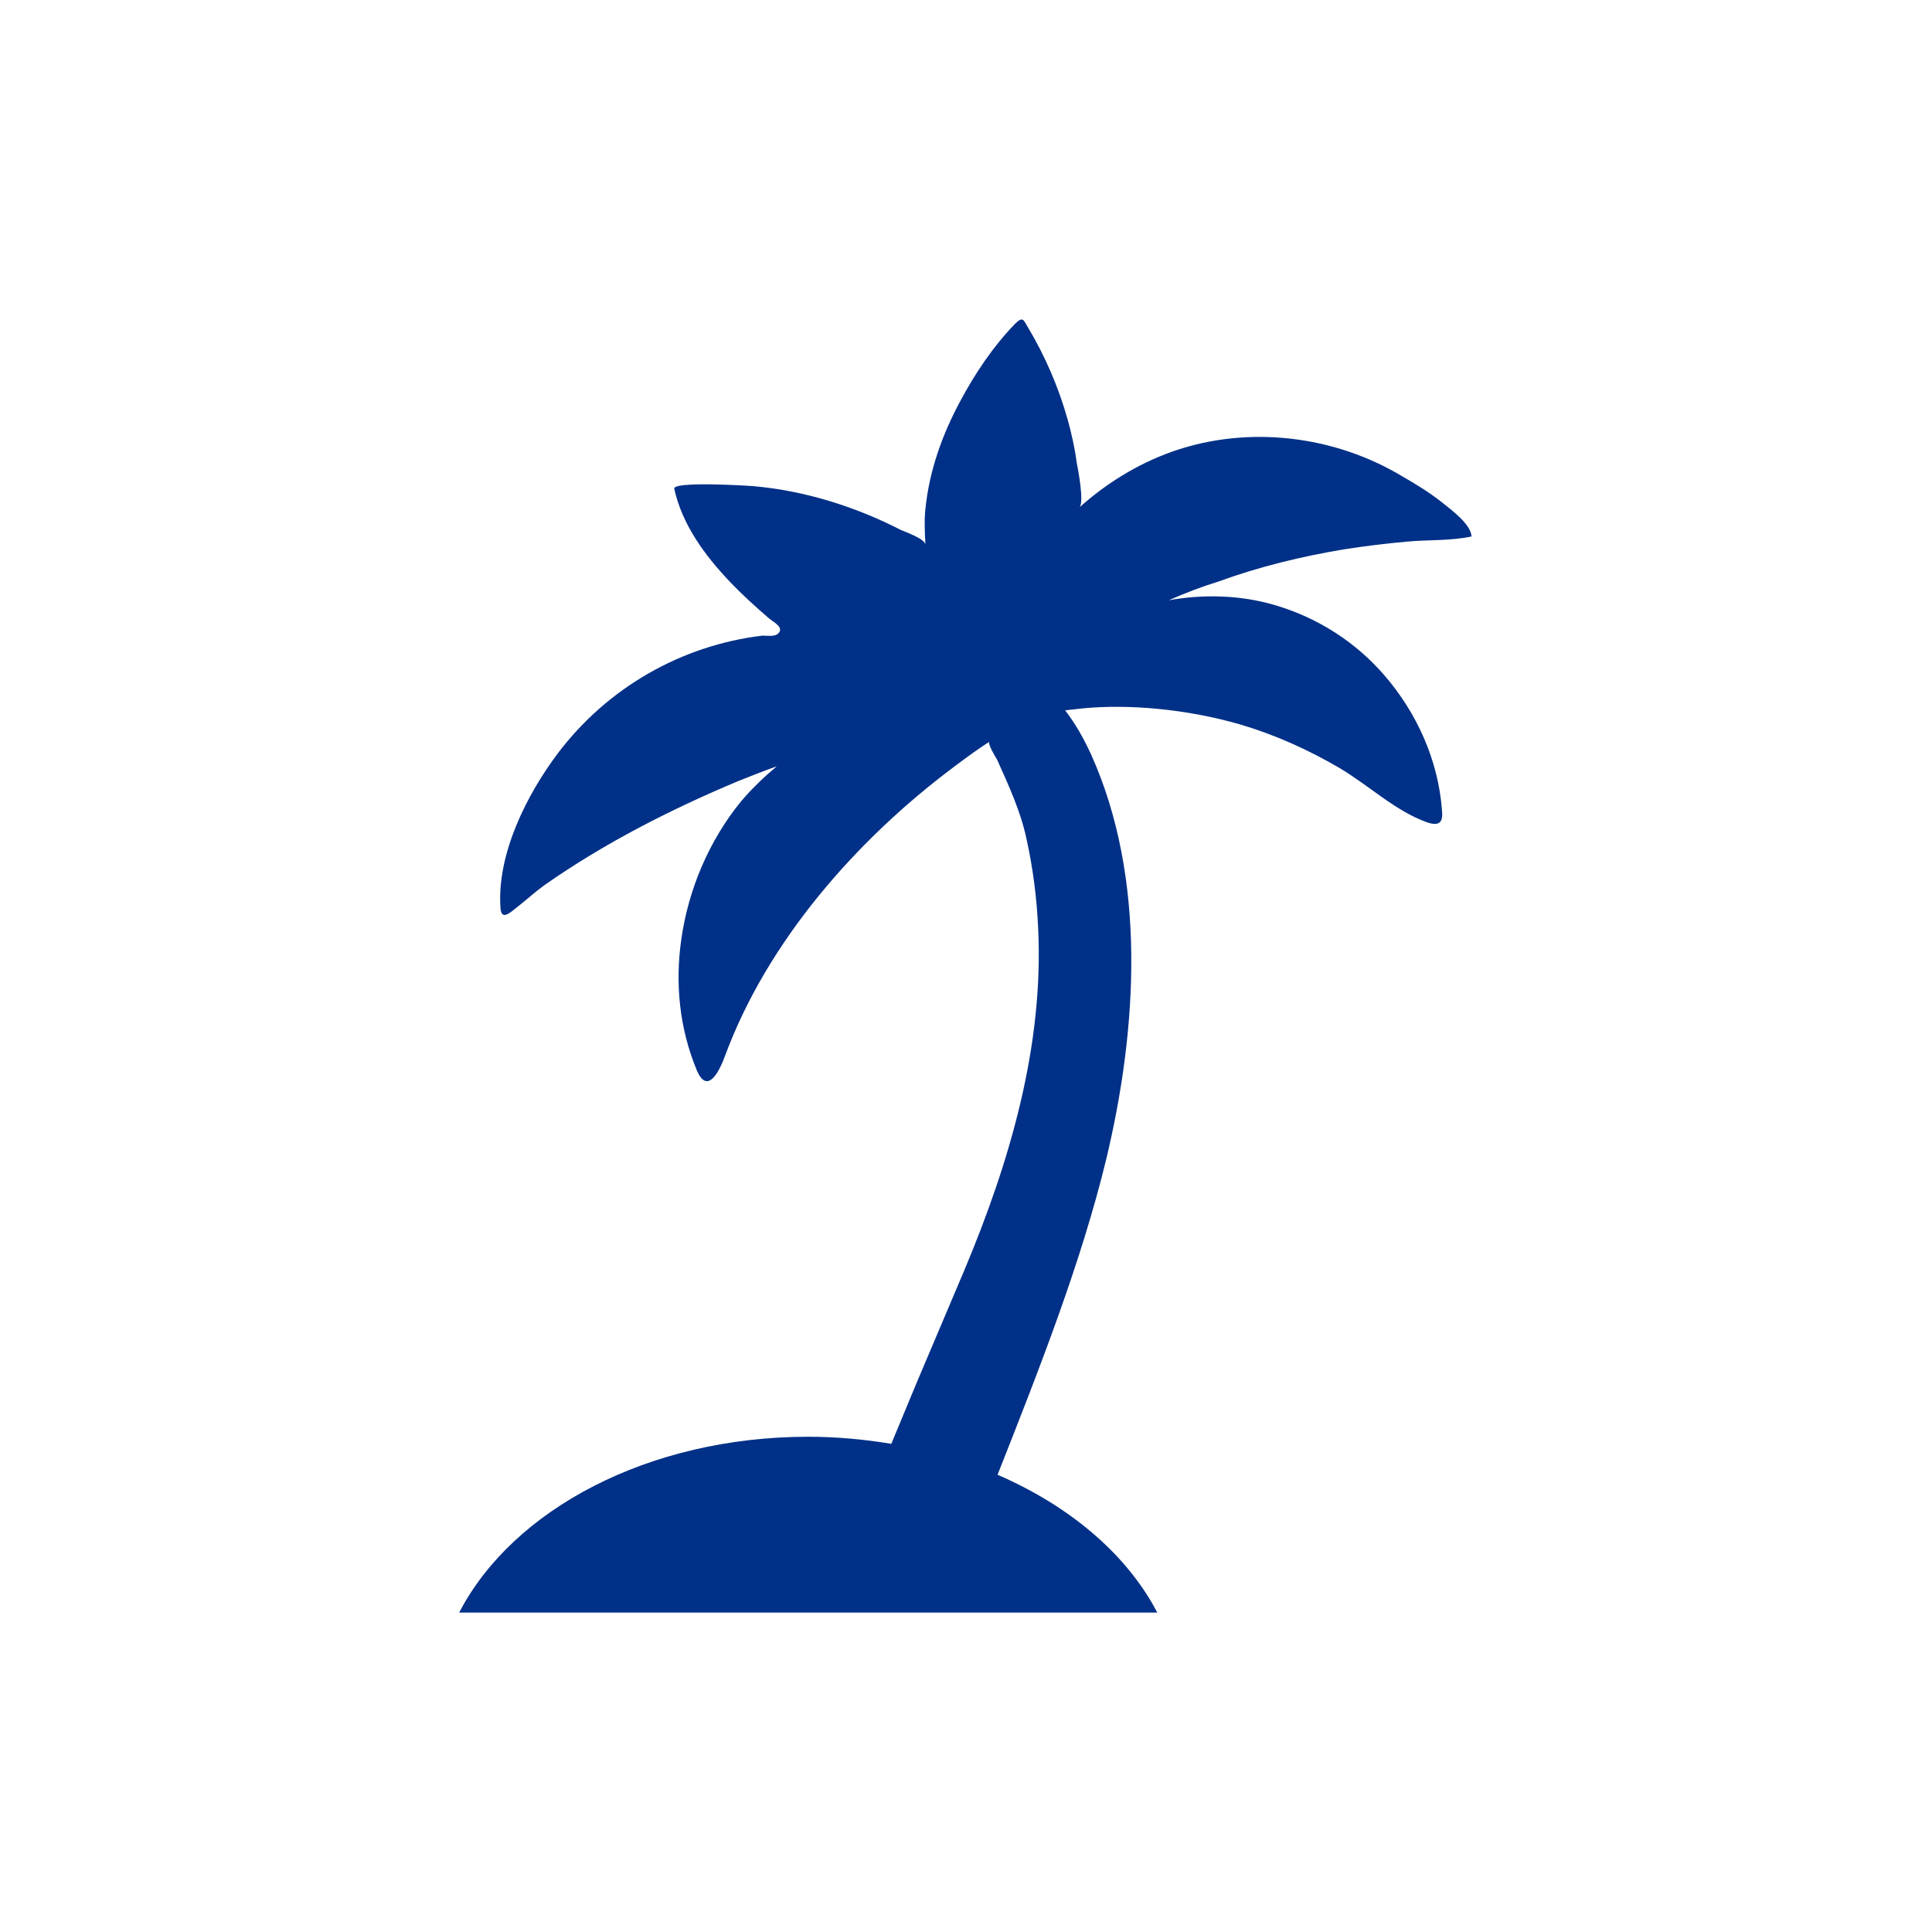 <?xml version="1.0" encoding="utf-8"?>
<!-- Generator: Adobe Illustrator 20.1.0, SVG Export Plug-In . SVG Version: 6.00 Build 0)  -->
<svg version="1.1" id="Layer_1" xmlns="http://www.w3.org/2000/svg" xmlns:xlink="http://www.w3.org/1999/xlink" x="0px" y="0px"
	 viewBox="0 0 300 300" style="enable-background:new 0 0 300 300;" xml:space="preserve">
<style type="text/css">
	.st0{fill:#003087;}
</style>
<path class="st0" d="M215,104.9c-4.4-5.1-10.2-8.9-16.9-10.9c-5.7-1.7-11.5-1.7-16.6-0.8c2.5-1.1,5.1-2.1,7.7-2.9
	c6.3-2.3,12.9-3.9,19.5-5c3.2-0.5,6.5-0.9,9.8-1.2c3.2-0.3,6.8-0.1,10-0.8c-0.1-1.9-3.1-4.1-4.6-5.3c-1.9-1.5-4-2.8-6.1-4
	c-10.6-6.4-24-8-35.7-3.9c-5.7,2-10.6,5.2-14.5,8.7c0.8-0.7-0.2-5.9-0.4-6.9c-0.3-2.3-0.8-4.5-1.4-6.7c-1.4-5-3.5-9.9-6.2-14.4
	c-0.7-1.2-0.8-1.7-2-0.5c-3.4,3.5-6.2,7.7-8.5,12c-2.8,5.2-4.8,10.8-5.4,16.7c-0.2,1.8-0.1,3.7,0,5.6c0-0.9-3.1-2-3.8-2.3
	c-7-3.6-14.9-6.1-22.8-6.8c-1.1-0.1-12.7-0.8-12.4,0.4c1.2,5.5,4.7,10.3,8.6,14.4c2,2.1,4.1,4,6.2,5.8c0.8,0.6,2.3,1.4,1.3,2.3
	c-0.5,0.5-1.8,0.3-2.4,0.3c-12.6,1.5-24.1,8.1-31.8,18.3c-4.8,6.4-9.4,15.5-8.9,23.8c0.1,2.3,1.4,1,2.8-0.1c1.4-1.1,2.7-2.3,4.1-3.3
	c9.3-6.5,19.5-11.7,30-16.1c2-0.8,4-1.6,6-2.3c-1.9,1.6-3.8,3.4-5.5,5.4c-5,6.1-8.2,13.7-9.3,21.4c-1,6.9-0.3,13.9,2.4,20.4
	c1.7,4,3.6-0.1,4.4-2.3c6.6-17.8,20.4-33.5,35.5-44.8c2-1.5,3.9-2.9,5.5-3.9c-0.2,0.4,1,2.4,1.2,2.7c1.8,4,3.7,8.1,4.6,12.4
	c1,4.5,1.6,9.2,1.8,13.8c0.9,18.3-4.4,36.3-11.4,53c-2.5,5.9-5,11.8-7.5,17.7c-1.3,3.1-2.6,6.3-3.9,9.4c-4.2-0.7-8.5-1.1-12.9-1.1
	c-24.8,0-45.9,11.3-54.2,27.3h108.4c-4.7-9-13.5-16.5-24.8-21.4c6.6-16.7,13-33,16.9-49.1c4.8-20.1,6.3-43.5-2.4-62.8
	c-1.1-2.4-2.4-4.7-4-6.8c0.9-0.1,1.7-0.2,2.7-0.3c7.2-0.7,16.2,0.1,24.5,2.5c5.4,1.6,10.5,3.9,15.3,6.7c4.6,2.7,8.7,6.7,13.7,8.5
	c2.1,0.7,2.5-0.2,2.3-2C223.3,118,220,110.7,215,104.9"/>
</svg>
